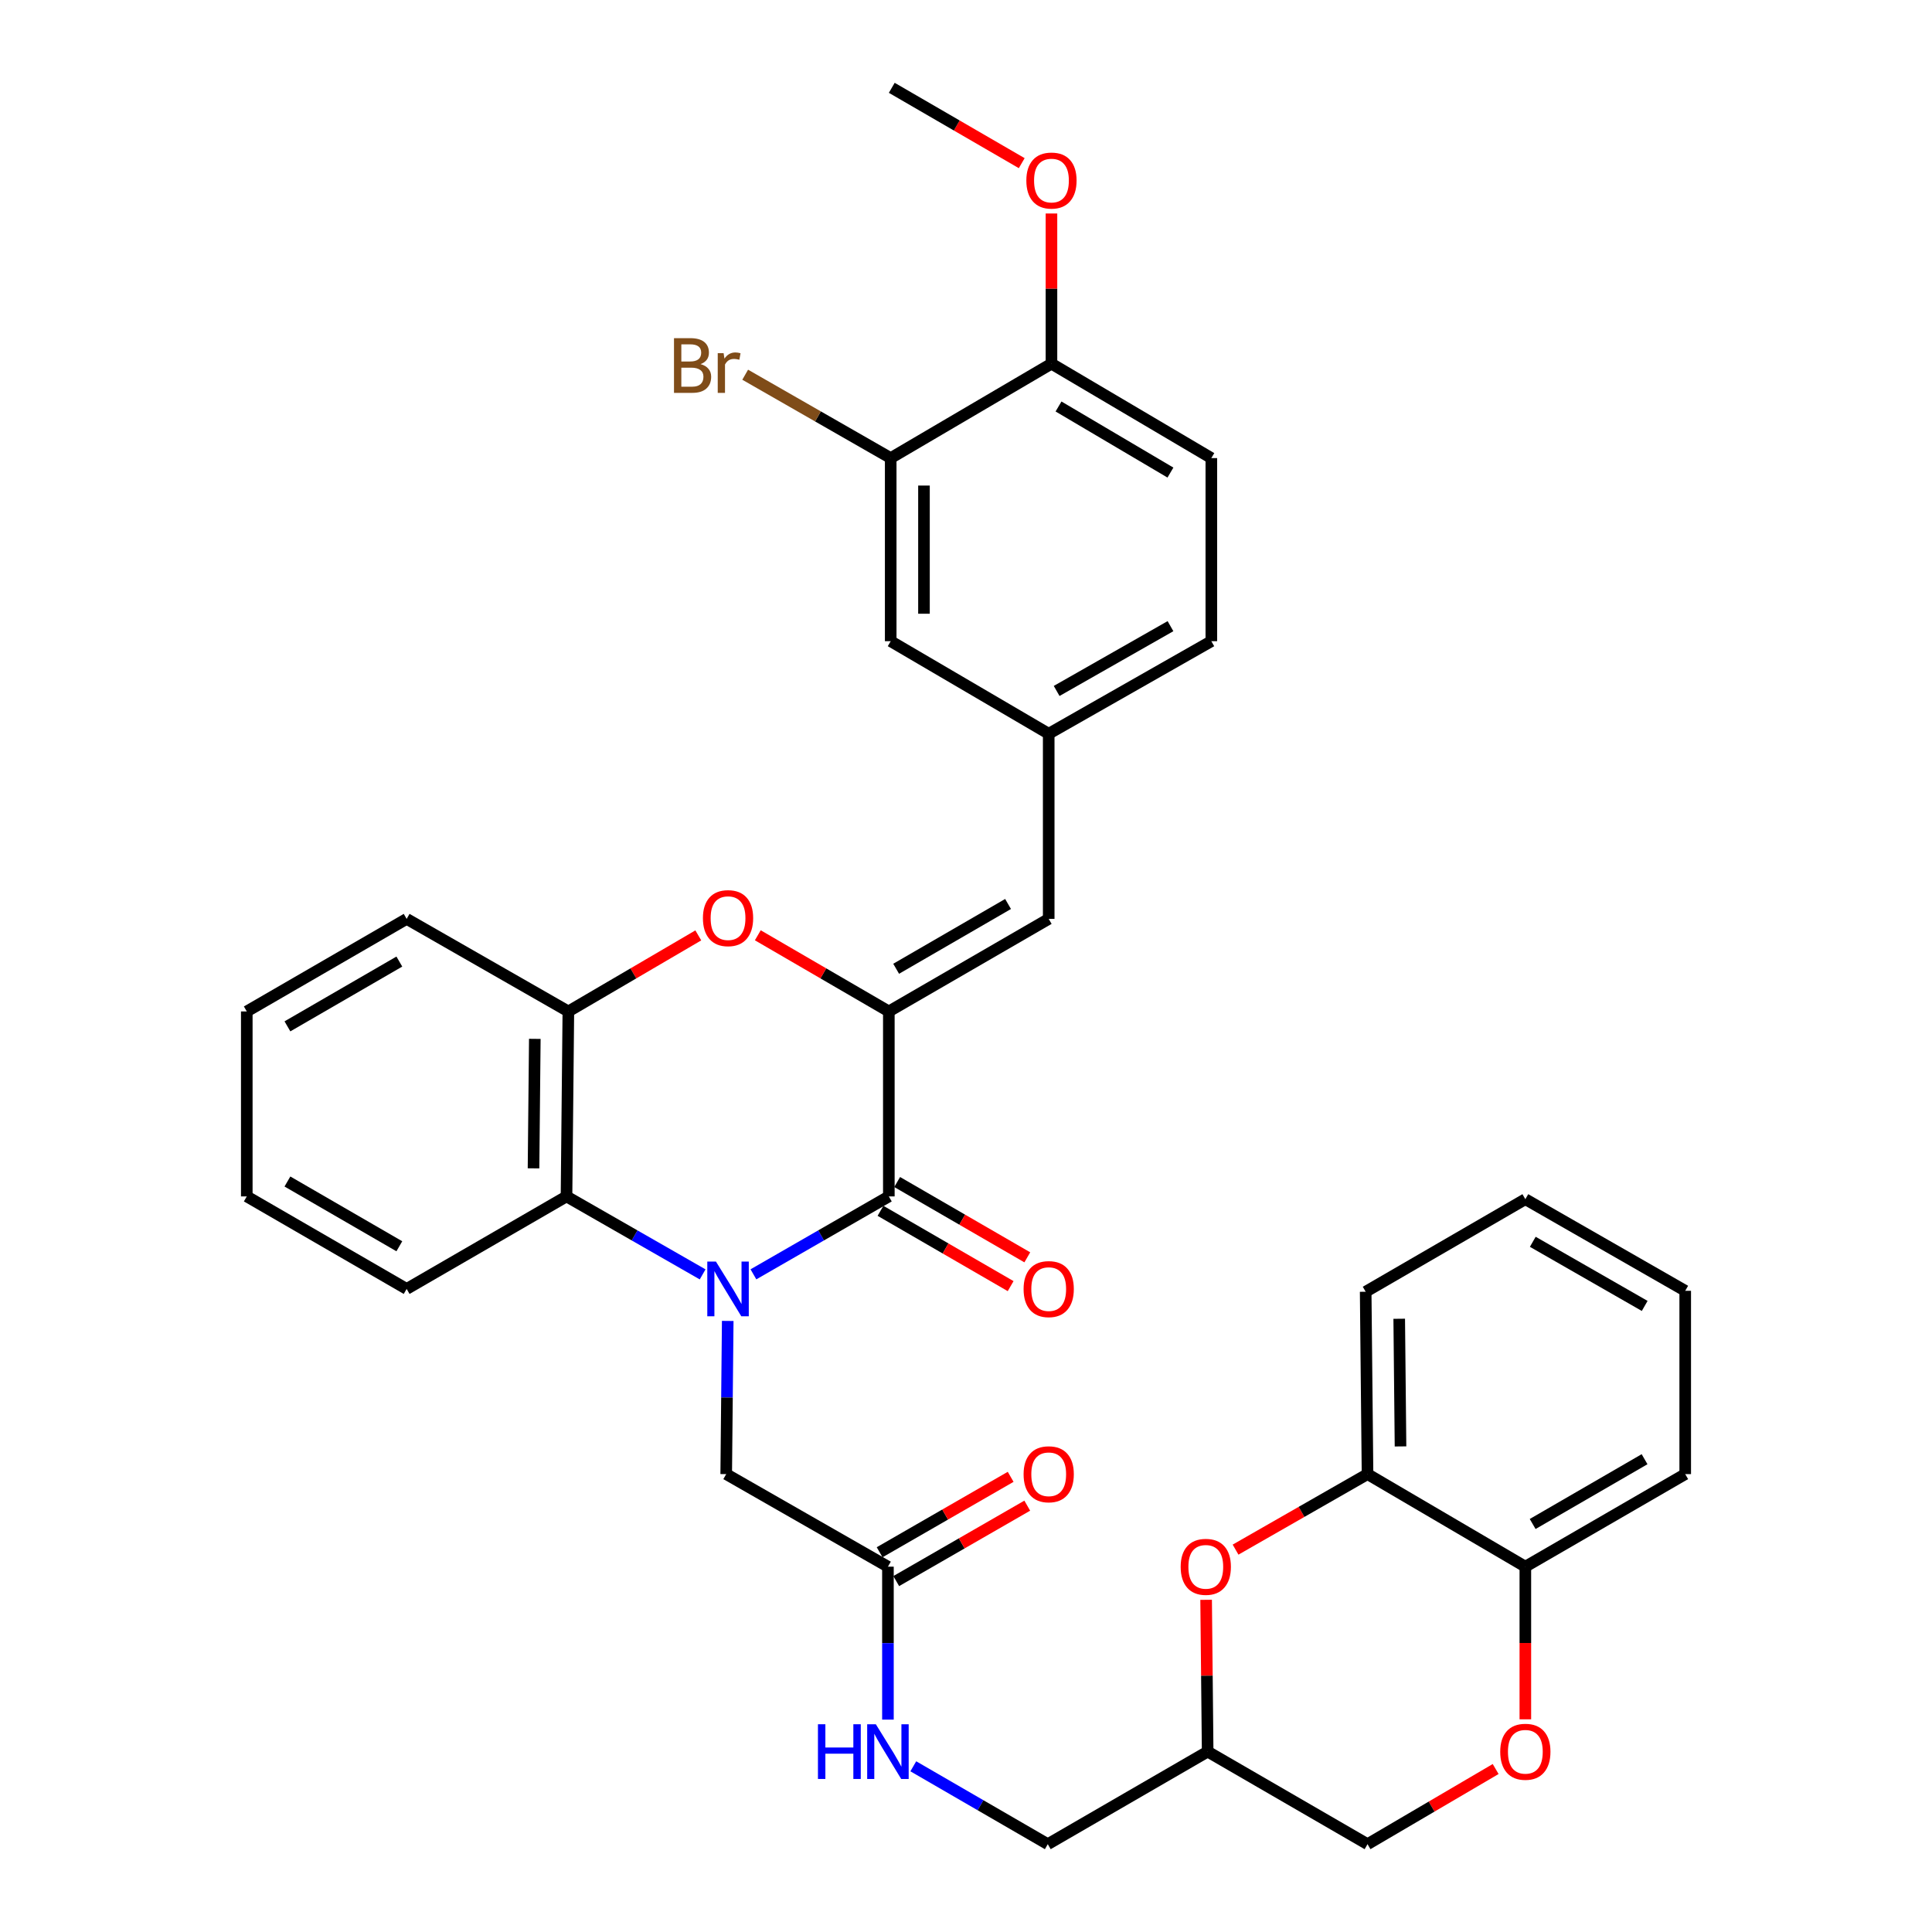 <?xml version='1.0' encoding='iso-8859-1'?>
<svg version='1.1' baseProfile='full'
              xmlns='http://www.w3.org/2000/svg'
                      xmlns:rdkit='http://www.rdkit.org/xml'
                      xmlns:xlink='http://www.w3.org/1999/xlink'
                  xml:space='preserve'
width='1000px' height='1000px' viewBox='0 0 1000 1000'>
<!-- END OF HEADER -->
<rect style='opacity:1.0;fill:#FFFFFF;stroke:none' width='1000' height='1000' x='0' y='0'> </rect>
<path class='bond-0' d='M 389.974,659.592 L 425.017,639.428' style='fill:none;fill-rule:evenodd;stroke:#0000FF;stroke-width:6px;stroke-linecap:butt;stroke-linejoin:miter;stroke-opacity:1' />
<path class='bond-0' d='M 425.017,639.428 L 460.06,619.264' style='fill:none;fill-rule:evenodd;stroke:#000000;stroke-width:6px;stroke-linecap:butt;stroke-linejoin:miter;stroke-opacity:1' />
<path class='bond-3' d='M 363.684,659.622 L 328.454,639.443' style='fill:none;fill-rule:evenodd;stroke:#0000FF;stroke-width:6px;stroke-linecap:butt;stroke-linejoin:miter;stroke-opacity:1' />
<path class='bond-3' d='M 328.454,639.443 L 293.223,619.264' style='fill:none;fill-rule:evenodd;stroke:#000000;stroke-width:6px;stroke-linecap:butt;stroke-linejoin:miter;stroke-opacity:1' />
<path class='bond-7' d='M 376.67,683.709 L 376.278,723.354' style='fill:none;fill-rule:evenodd;stroke:#0000FF;stroke-width:6px;stroke-linecap:butt;stroke-linejoin:miter;stroke-opacity:1' />
<path class='bond-7' d='M 376.278,723.354 L 375.886,762.998' style='fill:none;fill-rule:evenodd;stroke:#000000;stroke-width:6px;stroke-linecap:butt;stroke-linejoin:miter;stroke-opacity:1' />
<path class='bond-1' d='M 460.06,619.264 L 460.06,523.524' style='fill:none;fill-rule:evenodd;stroke:#000000;stroke-width:6px;stroke-linecap:butt;stroke-linejoin:miter;stroke-opacity:1' />
<path class='bond-13' d='M 455.748,626.716 L 489.427,646.207' style='fill:none;fill-rule:evenodd;stroke:#000000;stroke-width:6px;stroke-linecap:butt;stroke-linejoin:miter;stroke-opacity:1' />
<path class='bond-13' d='M 489.427,646.207 L 523.107,665.698' style='fill:none;fill-rule:evenodd;stroke:#FF0000;stroke-width:6px;stroke-linecap:butt;stroke-linejoin:miter;stroke-opacity:1' />
<path class='bond-13' d='M 464.373,611.812 L 498.052,631.303' style='fill:none;fill-rule:evenodd;stroke:#000000;stroke-width:6px;stroke-linecap:butt;stroke-linejoin:miter;stroke-opacity:1' />
<path class='bond-13' d='M 498.052,631.303 L 531.732,650.794' style='fill:none;fill-rule:evenodd;stroke:#FF0000;stroke-width:6px;stroke-linecap:butt;stroke-linejoin:miter;stroke-opacity:1' />
<path class='bond-5' d='M 460.06,523.524 L 542.809,475.615' style='fill:none;fill-rule:evenodd;stroke:#000000;stroke-width:6px;stroke-linecap:butt;stroke-linejoin:miter;stroke-opacity:1' />
<path class='bond-5' d='M 463.845,501.435 L 521.769,467.9' style='fill:none;fill-rule:evenodd;stroke:#000000;stroke-width:6px;stroke-linecap:butt;stroke-linejoin:miter;stroke-opacity:1' />
<path class='bond-35' d='M 460.06,523.524 L 426.15,503.813' style='fill:none;fill-rule:evenodd;stroke:#000000;stroke-width:6px;stroke-linecap:butt;stroke-linejoin:miter;stroke-opacity:1' />
<path class='bond-35' d='M 426.15,503.813 L 392.24,484.102' style='fill:none;fill-rule:evenodd;stroke:#FF0000;stroke-width:6px;stroke-linecap:butt;stroke-linejoin:miter;stroke-opacity:1' />
<path class='bond-2' d='M 361.439,484.157 L 327.809,503.84' style='fill:none;fill-rule:evenodd;stroke:#FF0000;stroke-width:6px;stroke-linecap:butt;stroke-linejoin:miter;stroke-opacity:1' />
<path class='bond-2' d='M 327.809,503.84 L 294.18,523.524' style='fill:none;fill-rule:evenodd;stroke:#000000;stroke-width:6px;stroke-linecap:butt;stroke-linejoin:miter;stroke-opacity:1' />
<path class='bond-4' d='M 293.223,619.264 L 294.18,523.524' style='fill:none;fill-rule:evenodd;stroke:#000000;stroke-width:6px;stroke-linecap:butt;stroke-linejoin:miter;stroke-opacity:1' />
<path class='bond-4' d='M 276.148,604.731 L 276.818,537.713' style='fill:none;fill-rule:evenodd;stroke:#000000;stroke-width:6px;stroke-linecap:butt;stroke-linejoin:miter;stroke-opacity:1' />
<path class='bond-26' d='M 293.223,619.264 L 210.484,667.153' style='fill:none;fill-rule:evenodd;stroke:#000000;stroke-width:6px;stroke-linecap:butt;stroke-linejoin:miter;stroke-opacity:1' />
<path class='bond-27' d='M 294.18,523.524 L 210.484,475.615' style='fill:none;fill-rule:evenodd;stroke:#000000;stroke-width:6px;stroke-linecap:butt;stroke-linejoin:miter;stroke-opacity:1' />
<path class='bond-14' d='M 542.809,475.615 L 542.809,379.789' style='fill:none;fill-rule:evenodd;stroke:#000000;stroke-width:6px;stroke-linecap:butt;stroke-linejoin:miter;stroke-opacity:1' />
<path class='bond-6' d='M 624.287,828.06 L 624.684,867.344' style='fill:none;fill-rule:evenodd;stroke:#FF0000;stroke-width:6px;stroke-linecap:butt;stroke-linejoin:miter;stroke-opacity:1' />
<path class='bond-6' d='M 624.684,867.344 L 625.08,906.628' style='fill:none;fill-rule:evenodd;stroke:#000000;stroke-width:6px;stroke-linecap:butt;stroke-linejoin:miter;stroke-opacity:1' />
<path class='bond-9' d='M 639.525,802.087 L 673.677,782.543' style='fill:none;fill-rule:evenodd;stroke:#FF0000;stroke-width:6px;stroke-linecap:butt;stroke-linejoin:miter;stroke-opacity:1' />
<path class='bond-9' d='M 673.677,782.543 L 707.829,762.998' style='fill:none;fill-rule:evenodd;stroke:#000000;stroke-width:6px;stroke-linecap:butt;stroke-linejoin:miter;stroke-opacity:1' />
<path class='bond-10' d='M 375.886,762.998 L 459.592,810.907' style='fill:none;fill-rule:evenodd;stroke:#000000;stroke-width:6px;stroke-linecap:butt;stroke-linejoin:miter;stroke-opacity:1' />
<path class='bond-8' d='M 774.149,915.642 L 740.989,935.094' style='fill:none;fill-rule:evenodd;stroke:#FF0000;stroke-width:6px;stroke-linecap:butt;stroke-linejoin:miter;stroke-opacity:1' />
<path class='bond-8' d='M 740.989,935.094 L 707.829,954.545' style='fill:none;fill-rule:evenodd;stroke:#000000;stroke-width:6px;stroke-linecap:butt;stroke-linejoin:miter;stroke-opacity:1' />
<path class='bond-12' d='M 789.516,889.915 L 789.516,850.411' style='fill:none;fill-rule:evenodd;stroke:#FF0000;stroke-width:6px;stroke-linecap:butt;stroke-linejoin:miter;stroke-opacity:1' />
<path class='bond-12' d='M 789.516,850.411 L 789.516,810.907' style='fill:none;fill-rule:evenodd;stroke:#000000;stroke-width:6px;stroke-linecap:butt;stroke-linejoin:miter;stroke-opacity:1' />
<path class='bond-28' d='M 707.829,762.998 L 706.872,668.607' style='fill:none;fill-rule:evenodd;stroke:#000000;stroke-width:6px;stroke-linecap:butt;stroke-linejoin:miter;stroke-opacity:1' />
<path class='bond-28' d='M 724.904,748.665 L 724.235,682.591' style='fill:none;fill-rule:evenodd;stroke:#000000;stroke-width:6px;stroke-linecap:butt;stroke-linejoin:miter;stroke-opacity:1' />
<path class='bond-38' d='M 707.829,762.998 L 789.516,810.907' style='fill:none;fill-rule:evenodd;stroke:#000000;stroke-width:6px;stroke-linecap:butt;stroke-linejoin:miter;stroke-opacity:1' />
<path class='bond-16' d='M 459.592,810.907 L 459.592,850.491' style='fill:none;fill-rule:evenodd;stroke:#000000;stroke-width:6px;stroke-linecap:butt;stroke-linejoin:miter;stroke-opacity:1' />
<path class='bond-16' d='M 459.592,850.491 L 459.592,890.075' style='fill:none;fill-rule:evenodd;stroke:#0000FF;stroke-width:6px;stroke-linecap:butt;stroke-linejoin:miter;stroke-opacity:1' />
<path class='bond-19' d='M 463.887,818.368 L 497.796,798.847' style='fill:none;fill-rule:evenodd;stroke:#000000;stroke-width:6px;stroke-linecap:butt;stroke-linejoin:miter;stroke-opacity:1' />
<path class='bond-19' d='M 497.796,798.847 L 531.704,779.326' style='fill:none;fill-rule:evenodd;stroke:#FF0000;stroke-width:6px;stroke-linecap:butt;stroke-linejoin:miter;stroke-opacity:1' />
<path class='bond-19' d='M 455.296,803.445 L 489.205,783.924' style='fill:none;fill-rule:evenodd;stroke:#000000;stroke-width:6px;stroke-linecap:butt;stroke-linejoin:miter;stroke-opacity:1' />
<path class='bond-19' d='M 489.205,783.924 L 523.113,764.403' style='fill:none;fill-rule:evenodd;stroke:#FF0000;stroke-width:6px;stroke-linecap:butt;stroke-linejoin:miter;stroke-opacity:1' />
<path class='bond-11' d='M 461.027,237.107 L 461.027,331.881' style='fill:none;fill-rule:evenodd;stroke:#000000;stroke-width:6px;stroke-linecap:butt;stroke-linejoin:miter;stroke-opacity:1' />
<path class='bond-11' d='M 478.246,251.323 L 478.246,317.665' style='fill:none;fill-rule:evenodd;stroke:#000000;stroke-width:6px;stroke-linecap:butt;stroke-linejoin:miter;stroke-opacity:1' />
<path class='bond-23' d='M 461.027,237.107 L 423.367,215.529' style='fill:none;fill-rule:evenodd;stroke:#000000;stroke-width:6px;stroke-linecap:butt;stroke-linejoin:miter;stroke-opacity:1' />
<path class='bond-23' d='M 423.367,215.529 L 385.707,193.95' style='fill:none;fill-rule:evenodd;stroke:#7F4C19;stroke-width:6px;stroke-linecap:butt;stroke-linejoin:miter;stroke-opacity:1' />
<path class='bond-37' d='M 461.027,237.107 L 544.235,188.242' style='fill:none;fill-rule:evenodd;stroke:#000000;stroke-width:6px;stroke-linecap:butt;stroke-linejoin:miter;stroke-opacity:1' />
<path class='bond-29' d='M 789.516,810.907 L 872.265,762.998' style='fill:none;fill-rule:evenodd;stroke:#000000;stroke-width:6px;stroke-linecap:butt;stroke-linejoin:miter;stroke-opacity:1' />
<path class='bond-29' d='M 793.301,788.818 L 851.225,755.282' style='fill:none;fill-rule:evenodd;stroke:#000000;stroke-width:6px;stroke-linecap:butt;stroke-linejoin:miter;stroke-opacity:1' />
<path class='bond-17' d='M 542.809,379.789 L 461.027,331.881' style='fill:none;fill-rule:evenodd;stroke:#000000;stroke-width:6px;stroke-linecap:butt;stroke-linejoin:miter;stroke-opacity:1' />
<path class='bond-24' d='M 542.809,379.789 L 626.984,331.881' style='fill:none;fill-rule:evenodd;stroke:#000000;stroke-width:6px;stroke-linecap:butt;stroke-linejoin:miter;stroke-opacity:1' />
<path class='bond-24' d='M 546.918,357.638 L 605.84,324.102' style='fill:none;fill-rule:evenodd;stroke:#000000;stroke-width:6px;stroke-linecap:butt;stroke-linejoin:miter;stroke-opacity:1' />
<path class='bond-15' d='M 625.08,906.628 L 542.331,954.545' style='fill:none;fill-rule:evenodd;stroke:#000000;stroke-width:6px;stroke-linecap:butt;stroke-linejoin:miter;stroke-opacity:1' />
<path class='bond-20' d='M 625.08,906.628 L 707.829,954.545' style='fill:none;fill-rule:evenodd;stroke:#000000;stroke-width:6px;stroke-linecap:butt;stroke-linejoin:miter;stroke-opacity:1' />
<path class='bond-22' d='M 472.722,914.232 L 507.527,934.389' style='fill:none;fill-rule:evenodd;stroke:#0000FF;stroke-width:6px;stroke-linecap:butt;stroke-linejoin:miter;stroke-opacity:1' />
<path class='bond-22' d='M 507.527,934.389 L 542.331,954.545' style='fill:none;fill-rule:evenodd;stroke:#000000;stroke-width:6px;stroke-linecap:butt;stroke-linejoin:miter;stroke-opacity:1' />
<path class='bond-18' d='M 544.235,188.242 L 626.984,237.107' style='fill:none;fill-rule:evenodd;stroke:#000000;stroke-width:6px;stroke-linecap:butt;stroke-linejoin:miter;stroke-opacity:1' />
<path class='bond-18' d='M 547.891,210.399 L 605.816,244.604' style='fill:none;fill-rule:evenodd;stroke:#000000;stroke-width:6px;stroke-linecap:butt;stroke-linejoin:miter;stroke-opacity:1' />
<path class='bond-25' d='M 544.235,188.242 L 544.235,149.373' style='fill:none;fill-rule:evenodd;stroke:#000000;stroke-width:6px;stroke-linecap:butt;stroke-linejoin:miter;stroke-opacity:1' />
<path class='bond-25' d='M 544.235,149.373 L 544.235,110.504' style='fill:none;fill-rule:evenodd;stroke:#FF0000;stroke-width:6px;stroke-linecap:butt;stroke-linejoin:miter;stroke-opacity:1' />
<path class='bond-21' d='M 626.984,237.107 L 626.984,331.881' style='fill:none;fill-rule:evenodd;stroke:#000000;stroke-width:6px;stroke-linecap:butt;stroke-linejoin:miter;stroke-opacity:1' />
<path class='bond-30' d='M 528.846,84.451 L 495.214,64.953' style='fill:none;fill-rule:evenodd;stroke:#FF0000;stroke-width:6px;stroke-linecap:butt;stroke-linejoin:miter;stroke-opacity:1' />
<path class='bond-30' d='M 495.214,64.953 L 461.582,45.455' style='fill:none;fill-rule:evenodd;stroke:#000000;stroke-width:6px;stroke-linecap:butt;stroke-linejoin:miter;stroke-opacity:1' />
<path class='bond-31' d='M 210.484,667.153 L 127.735,619.264' style='fill:none;fill-rule:evenodd;stroke:#000000;stroke-width:6px;stroke-linecap:butt;stroke-linejoin:miter;stroke-opacity:1' />
<path class='bond-31' d='M 206.697,645.066 L 148.772,611.544' style='fill:none;fill-rule:evenodd;stroke:#000000;stroke-width:6px;stroke-linecap:butt;stroke-linejoin:miter;stroke-opacity:1' />
<path class='bond-36' d='M 210.484,475.615 L 127.735,523.524' style='fill:none;fill-rule:evenodd;stroke:#000000;stroke-width:6px;stroke-linecap:butt;stroke-linejoin:miter;stroke-opacity:1' />
<path class='bond-36' d='M 206.699,497.704 L 148.775,531.24' style='fill:none;fill-rule:evenodd;stroke:#000000;stroke-width:6px;stroke-linecap:butt;stroke-linejoin:miter;stroke-opacity:1' />
<path class='bond-33' d='M 706.872,668.607 L 789.516,620.699' style='fill:none;fill-rule:evenodd;stroke:#000000;stroke-width:6px;stroke-linecap:butt;stroke-linejoin:miter;stroke-opacity:1' />
<path class='bond-34' d='M 872.265,762.998 L 872.265,668.119' style='fill:none;fill-rule:evenodd;stroke:#000000;stroke-width:6px;stroke-linecap:butt;stroke-linejoin:miter;stroke-opacity:1' />
<path class='bond-32' d='M 127.735,619.264 L 127.735,523.524' style='fill:none;fill-rule:evenodd;stroke:#000000;stroke-width:6px;stroke-linecap:butt;stroke-linejoin:miter;stroke-opacity:1' />
<path class='bond-39' d='M 789.516,620.699 L 872.265,668.119' style='fill:none;fill-rule:evenodd;stroke:#000000;stroke-width:6px;stroke-linecap:butt;stroke-linejoin:miter;stroke-opacity:1' />
<path class='bond-39' d='M 793.367,642.752 L 851.291,675.946' style='fill:none;fill-rule:evenodd;stroke:#000000;stroke-width:6px;stroke-linecap:butt;stroke-linejoin:miter;stroke-opacity:1' />
<path  class='atom-0' d='M 370.573 652.993
L 379.853 667.993
Q 380.773 669.473, 382.253 672.153
Q 383.733 674.833, 383.813 674.993
L 383.813 652.993
L 387.573 652.993
L 387.573 681.313
L 383.693 681.313
L 373.733 664.913
Q 372.573 662.993, 371.333 660.793
Q 370.133 658.593, 369.773 657.913
L 369.773 681.313
L 366.093 681.313
L 366.093 652.993
L 370.573 652.993
' fill='#0000FF'/>
<path  class='atom-3' d='M 363.833 475.227
Q 363.833 468.427, 367.193 464.627
Q 370.553 460.827, 376.833 460.827
Q 383.113 460.827, 386.473 464.627
Q 389.833 468.427, 389.833 475.227
Q 389.833 482.107, 386.433 486.027
Q 383.033 489.907, 376.833 489.907
Q 370.593 489.907, 367.193 486.027
Q 363.833 482.147, 363.833 475.227
M 376.833 486.707
Q 381.153 486.707, 383.473 483.827
Q 385.833 480.907, 385.833 475.227
Q 385.833 469.667, 383.473 466.867
Q 381.153 464.027, 376.833 464.027
Q 372.513 464.027, 370.153 466.827
Q 367.833 469.627, 367.833 475.227
Q 367.833 480.947, 370.153 483.827
Q 372.513 486.707, 376.833 486.707
' fill='#FF0000'/>
<path  class='atom-7' d='M 611.114 810.987
Q 611.114 804.187, 614.474 800.387
Q 617.834 796.587, 624.114 796.587
Q 630.394 796.587, 633.754 800.387
Q 637.114 804.187, 637.114 810.987
Q 637.114 817.867, 633.714 821.787
Q 630.314 825.667, 624.114 825.667
Q 617.874 825.667, 614.474 821.787
Q 611.114 817.907, 611.114 810.987
M 624.114 822.467
Q 628.434 822.467, 630.754 819.587
Q 633.114 816.667, 633.114 810.987
Q 633.114 805.427, 630.754 802.627
Q 628.434 799.787, 624.114 799.787
Q 619.794 799.787, 617.434 802.587
Q 615.114 805.387, 615.114 810.987
Q 615.114 816.707, 617.434 819.587
Q 619.794 822.467, 624.114 822.467
' fill='#FF0000'/>
<path  class='atom-9' d='M 776.516 906.708
Q 776.516 899.908, 779.876 896.108
Q 783.236 892.308, 789.516 892.308
Q 795.796 892.308, 799.156 896.108
Q 802.516 899.908, 802.516 906.708
Q 802.516 913.588, 799.116 917.508
Q 795.716 921.388, 789.516 921.388
Q 783.276 921.388, 779.876 917.508
Q 776.516 913.628, 776.516 906.708
M 789.516 918.188
Q 793.836 918.188, 796.156 915.308
Q 798.516 912.388, 798.516 906.708
Q 798.516 901.148, 796.156 898.348
Q 793.836 895.508, 789.516 895.508
Q 785.196 895.508, 782.836 898.308
Q 780.516 901.108, 780.516 906.708
Q 780.516 912.428, 782.836 915.308
Q 785.196 918.188, 789.516 918.188
' fill='#FF0000'/>
<path  class='atom-14' d='M 529.809 667.233
Q 529.809 660.433, 533.169 656.633
Q 536.529 652.833, 542.809 652.833
Q 549.089 652.833, 552.449 656.633
Q 555.809 660.433, 555.809 667.233
Q 555.809 674.113, 552.409 678.033
Q 549.009 681.913, 542.809 681.913
Q 536.569 681.913, 533.169 678.033
Q 529.809 674.153, 529.809 667.233
M 542.809 678.713
Q 547.129 678.713, 549.449 675.833
Q 551.809 672.913, 551.809 667.233
Q 551.809 661.673, 549.449 658.873
Q 547.129 656.033, 542.809 656.033
Q 538.489 656.033, 536.129 658.833
Q 533.809 661.633, 533.809 667.233
Q 533.809 672.953, 536.129 675.833
Q 538.489 678.713, 542.809 678.713
' fill='#FF0000'/>
<path  class='atom-17' d='M 423.372 892.468
L 427.212 892.468
L 427.212 904.508
L 441.692 904.508
L 441.692 892.468
L 445.532 892.468
L 445.532 920.788
L 441.692 920.788
L 441.692 907.708
L 427.212 907.708
L 427.212 920.788
L 423.372 920.788
L 423.372 892.468
' fill='#0000FF'/>
<path  class='atom-17' d='M 453.332 892.468
L 462.612 907.468
Q 463.532 908.948, 465.012 911.628
Q 466.492 914.308, 466.572 914.468
L 466.572 892.468
L 470.332 892.468
L 470.332 920.788
L 466.452 920.788
L 456.492 904.388
Q 455.332 902.468, 454.092 900.268
Q 452.892 898.068, 452.532 897.388
L 452.532 920.788
L 448.852 920.788
L 448.852 892.468
L 453.332 892.468
' fill='#0000FF'/>
<path  class='atom-20' d='M 529.809 763.078
Q 529.809 756.278, 533.169 752.478
Q 536.529 748.678, 542.809 748.678
Q 549.089 748.678, 552.449 752.478
Q 555.809 756.278, 555.809 763.078
Q 555.809 769.958, 552.409 773.878
Q 549.009 777.758, 542.809 777.758
Q 536.569 777.758, 533.169 773.878
Q 529.809 769.998, 529.809 763.078
M 542.809 774.558
Q 547.129 774.558, 549.449 771.678
Q 551.809 768.758, 551.809 763.078
Q 551.809 757.518, 549.449 754.718
Q 547.129 751.878, 542.809 751.878
Q 538.489 751.878, 536.129 754.678
Q 533.809 757.478, 533.809 763.078
Q 533.809 768.798, 536.129 771.678
Q 538.489 774.558, 542.809 774.558
' fill='#FF0000'/>
<path  class='atom-24' d='M 362.618 188.469
Q 365.338 189.229, 366.698 190.909
Q 368.098 192.549, 368.098 194.989
Q 368.098 198.909, 365.578 201.149
Q 363.098 203.349, 358.378 203.349
L 348.858 203.349
L 348.858 175.029
L 357.218 175.029
Q 362.058 175.029, 364.498 176.989
Q 366.938 178.949, 366.938 182.549
Q 366.938 186.829, 362.618 188.469
M 352.658 178.229
L 352.658 187.109
L 357.218 187.109
Q 360.018 187.109, 361.458 185.989
Q 362.938 184.829, 362.938 182.549
Q 362.938 178.229, 357.218 178.229
L 352.658 178.229
M 358.378 200.149
Q 361.138 200.149, 362.618 198.829
Q 364.098 197.509, 364.098 194.989
Q 364.098 192.669, 362.458 191.509
Q 360.858 190.309, 357.778 190.309
L 352.658 190.309
L 352.658 200.149
L 358.378 200.149
' fill='#7F4C19'/>
<path  class='atom-24' d='M 374.538 182.789
L 374.978 185.629
Q 377.138 182.429, 380.658 182.429
Q 381.778 182.429, 383.298 182.829
L 382.698 186.189
Q 380.978 185.789, 380.018 185.789
Q 378.338 185.789, 377.218 186.469
Q 376.138 187.109, 375.258 188.669
L 375.258 203.349
L 371.498 203.349
L 371.498 182.789
L 374.538 182.789
' fill='#7F4C19'/>
<path  class='atom-26' d='M 531.235 93.452
Q 531.235 86.652, 534.595 82.852
Q 537.955 79.052, 544.235 79.052
Q 550.515 79.052, 553.875 82.852
Q 557.235 86.652, 557.235 93.452
Q 557.235 100.332, 553.835 104.252
Q 550.435 108.132, 544.235 108.132
Q 537.995 108.132, 534.595 104.252
Q 531.235 100.372, 531.235 93.452
M 544.235 104.932
Q 548.555 104.932, 550.875 102.052
Q 553.235 99.132, 553.235 93.452
Q 553.235 87.892, 550.875 85.092
Q 548.555 82.252, 544.235 82.252
Q 539.915 82.252, 537.555 85.052
Q 535.235 87.852, 535.235 93.452
Q 535.235 99.172, 537.555 102.052
Q 539.915 104.932, 544.235 104.932
' fill='#FF0000'/>
</svg>
